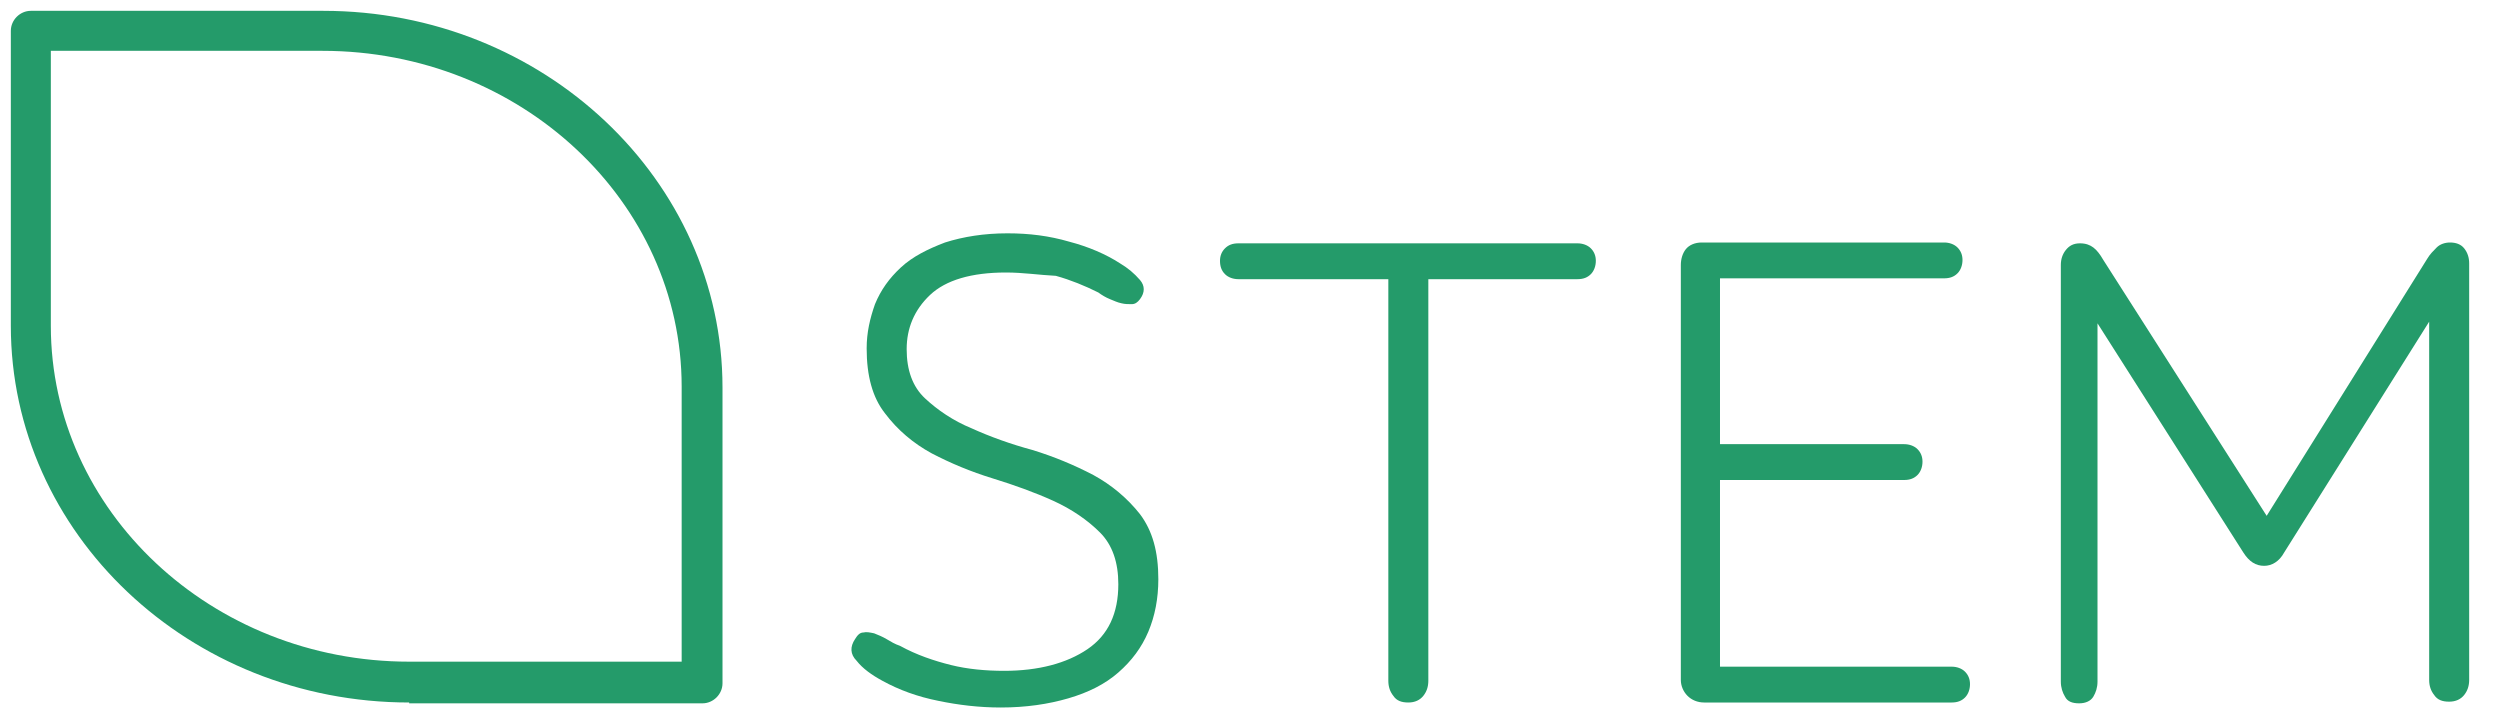<?xml version="1.0" encoding="UTF-8"?> <!-- Generator: Adobe Illustrator 23.0.4, SVG Export Plug-In . SVG Version: 6.00 Build 0) --> <svg xmlns="http://www.w3.org/2000/svg" xmlns:xlink="http://www.w3.org/1999/xlink" id="Layer_1" x="0px" y="0px" viewBox="0 0 300 86.5" style="enable-background:new 0 0 300 86.5;" xml:space="preserve"> <style type="text/css"> .st0{fill:#249B6A;} </style> <g> <g> <path class="st0" d="M120.7,32.7c-4.1,0-7.2,0.9-9.1,2.7c-1.9,1.8-2.8,4-2.8,6.5c0,2.5,0.7,4.5,2.2,5.9c1.5,1.4,3.4,2.7,5.6,3.6 c2.2,1,4.7,1.9,7.3,2.6c2.6,0.8,5,1.8,7.3,3c2.2,1.2,4.1,2.8,5.6,4.7c1.5,2,2.2,4.5,2.2,7.8c0,2.3-0.4,4.4-1.2,6.3 c-0.8,1.9-2,3.5-3.6,4.9c-1.6,1.4-3.6,2.4-6,3.1c-2.4,0.7-5.1,1.1-8.1,1.1c-2.6,0-5.1-0.3-7.5-0.8c-2.5-0.5-4.7-1.3-6.7-2.4 c-1.3-0.7-2.4-1.5-3.1-2.4c-0.8-0.8-0.8-1.7-0.2-2.6c0.3-0.5,0.6-0.8,1-0.8c0.4-0.1,0.8,0,1.3,0.1c0.5,0.2,1,0.4,1.5,0.7 c0.5,0.3,1,0.6,1.6,0.8c2,1.1,4.1,1.8,6.1,2.3c2,0.5,4.2,0.7,6.4,0.7c4.1,0,7.5-0.9,10-2.6c2.5-1.7,3.7-4.3,3.7-7.8 c0-2.6-0.7-4.7-2.2-6.2c-1.5-1.5-3.4-2.8-5.6-3.8c-2.2-1-4.7-1.9-7.3-2.7c-2.6-0.8-5-1.8-7.3-3c-2.2-1.2-4.1-2.8-5.6-4.8 c-1.5-1.9-2.2-4.5-2.2-7.8c0-1.9,0.4-3.6,1-5.3c0.7-1.7,1.7-3.1,3.1-4.4c1.4-1.3,3.2-2.2,5.3-3c2.2-0.7,4.7-1.1,7.5-1.1 c2.6,0,5,0.3,7.4,1c2.3,0.6,4.4,1.5,6.1,2.6c1,0.6,1.7,1.2,2.4,2c0.6,0.7,0.6,1.5,0,2.3c-0.3,0.4-0.6,0.6-1,0.6 c-0.4,0-0.8,0-1.2-0.1c-0.5-0.1-0.9-0.3-1.4-0.5c-0.5-0.2-1-0.5-1.4-0.8c-1.6-0.8-3.3-1.5-5.1-2C124.7,33,122.8,32.7,120.7,32.7"></path> <path class="st0" d="M171.4,33.5v48.2c0,0.7-0.2,1.3-0.6,1.8c-0.4,0.5-1,0.8-1.8,0.8c-0.8,0-1.4-0.2-1.8-0.8 c-0.4-0.5-0.6-1.1-0.6-1.8V33.5h-18c-0.6,0-1.2-0.2-1.6-0.6c-0.4-0.4-0.6-0.9-0.6-1.6c0-0.6,0.2-1.1,0.6-1.5 c0.4-0.4,0.9-0.6,1.6-0.6h40.7c0.6,0,1.2,0.2,1.6,0.6c0.4,0.4,0.6,0.9,0.6,1.5c0,0.6-0.2,1.2-0.6,1.6c-0.4,0.4-0.9,0.6-1.6,0.6 H171.4z"></path> <path class="st0" d="M204.5,84.3c-0.8,0-1.5-0.3-2-0.8c-0.5-0.5-0.8-1.2-0.8-1.9V31.8c0-0.7,0.2-1.4,0.6-1.9 c0.4-0.5,1.1-0.8,1.9-0.8h29.1c0.6,0,1.2,0.2,1.6,0.6c0.4,0.4,0.6,0.9,0.6,1.5c0,0.6-0.2,1.2-0.6,1.6c-0.4,0.4-0.9,0.6-1.6,0.6 h-26.9v19.9h22.1c0.6,0,1.2,0.2,1.6,0.6c0.4,0.4,0.6,0.9,0.6,1.5c0,0.6-0.2,1.2-0.6,1.6c-0.4,0.4-0.9,0.6-1.6,0.6h-22.1V80h27.8 c0.6,0,1.2,0.2,1.6,0.6c0.4,0.4,0.6,0.9,0.6,1.5c0,0.6-0.2,1.2-0.6,1.6c-0.4,0.4-0.9,0.6-1.6,0.6H204.5z"></path> <path class="st0" d="M291.3,31c0.3-0.5,0.7-0.9,1.1-1.3c0.4-0.4,1-0.6,1.6-0.6c0.7,0,1.3,0.2,1.7,0.7c0.4,0.5,0.6,1.1,0.6,1.8v50 c0,0.7-0.2,1.3-0.6,1.8c-0.4,0.5-1,0.8-1.8,0.8c-0.8,0-1.4-0.2-1.8-0.8c-0.4-0.5-0.6-1.1-0.6-1.8V38.6l-17.4,27.7 c-0.6,1.1-1.5,1.6-2.4,1.6c-1,0-1.8-0.5-2.5-1.6l-17.5-27.5v43c0,0.7-0.2,1.3-0.5,1.8c-0.3,0.5-0.9,0.8-1.7,0.8 c-0.8,0-1.4-0.2-1.7-0.8c-0.3-0.5-0.5-1.1-0.5-1.8v-50c0-0.7,0.2-1.3,0.6-1.8c0.4-0.5,0.9-0.8,1.7-0.8c0.7,0,1.2,0.2,1.6,0.5 c0.4,0.3,0.8,0.8,1.2,1.5l19.6,30.7L291.3,31z"></path> <path class="st0" d="M6.1,39.1c0,22.2,19.3,40.3,43,40.3h32.7v-33c0-22.2-19.3-40.3-43.1-40.3H6.1V39.1z M49.1,84.3 C22.7,84.3,1.3,64,1.3,39.1V3.7c0-1.3,1.1-2.4,2.4-2.4h35.1c26.4,0,47.9,20.3,47.9,45.2v35.5c0,1.3-1.1,2.4-2.4,2.4H49.1z"></path> </g> </g> </svg> 